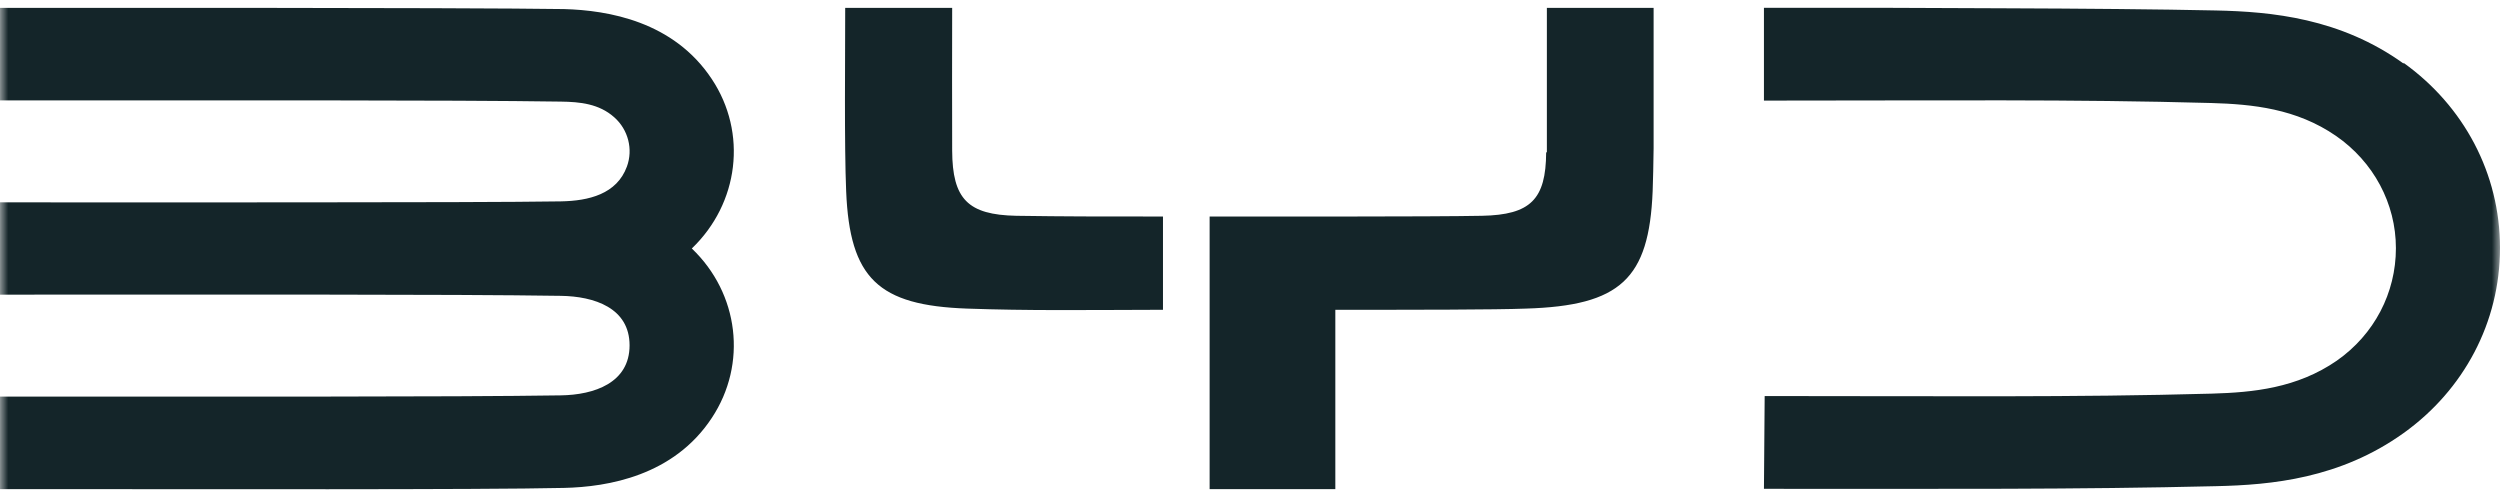 <svg width="151" height="30" viewBox="0 0 151 30" fill="none" xmlns="http://www.w3.org/2000/svg">
<g clip-path="url(#clip0_1613_2817)">
<mask id="mask0_1613_2817" style="mask-type:luminance" maskUnits="userSpaceOnUse" x="0" y="0" width="151" height="31">
<path d="M0 0H151V30.49H0V0Z" fill="white"/>
</mask>
<g mask="url(#mask0_1613_2817)">
<path d="M34.062 0.548C31.71 0.504 21.503 0.475 15.55 0.475H0V6.065C12.516 6.065 27.369 6.036 33.873 6.137C35.035 6.152 36.182 6.268 37.097 7.081C37.953 7.836 38.244 9.027 37.866 10.058C37.256 11.727 35.558 12.134 33.873 12.163C31.289 12.207 24.218 12.221 18.933 12.221C5.967 12.236 11.586 12.221 0 12.221V17.796C12.516 17.796 27.398 17.767 33.873 17.869C35.892 17.898 38.026 18.595 38.026 20.86C38.026 23.125 35.892 23.851 33.873 23.88C27.412 23.982 12.516 23.953 0 23.953V29.543C12.559 29.543 28.995 29.586 34.062 29.47C36.734 29.412 40.697 28.729 42.991 25.245C45.155 21.978 44.632 17.724 41.786 15.009C44.632 12.279 45.155 8.025 42.991 4.773C40.683 1.288 36.734 0.62 34.062 0.548ZM133.838 0.632C130.528 0.559 125.519 0.516 121.105 0.501C110.332 0.458 116.807 0.472 106.542 0.472V6.076C117.475 6.076 125.127 5.989 133.562 6.222C136.045 6.294 138.702 6.556 141.098 8.211C143.363 9.779 144.713 12.291 144.713 14.991C144.713 17.692 143.406 20.204 141.141 21.786C138.746 23.442 136.089 23.703 133.606 23.775C125.17 24.008 117.504 23.921 106.586 23.921L106.542 29.525C117.533 29.525 125.432 29.569 133.838 29.365C137.207 29.293 141.345 28.901 145.178 26.157C148.808 23.558 151 19.478 151 14.977C151 10.476 148.808 6.396 145.178 3.797V3.841C141.359 1.096 137.207 0.704 133.838 0.632ZM57.511 9.099C57.496 6.399 57.511 3.205 57.511 0.475H51.05C51.05 3.234 50.992 8.838 51.108 11.553C51.325 16.809 53.039 18.45 58.411 18.639C62.142 18.769 65.09 18.726 70.244 18.711V13.078C66.121 13.078 64.436 13.078 61.387 13.034C58.454 12.976 57.525 12.018 57.511 9.099ZM81.409 13.078C84.429 13.078 88.117 13.063 89.511 13.034C92.444 12.976 93.373 12.047 93.388 9.201H93.431V0.475H99.878V8.954C99.863 9.941 99.849 10.842 99.82 11.553C99.602 16.853 97.874 18.464 92.168 18.639C90.31 18.711 85.373 18.711 81.424 18.711H80.654V29.543H73.061V13.078H81.409Z" fill="#142529"/>
</g>
</g>
<defs>
<clipPath id="clip0_1613_2817">
<rect width="151" height="30" fill="white"/>
</clipPath>
</defs>
</svg>

